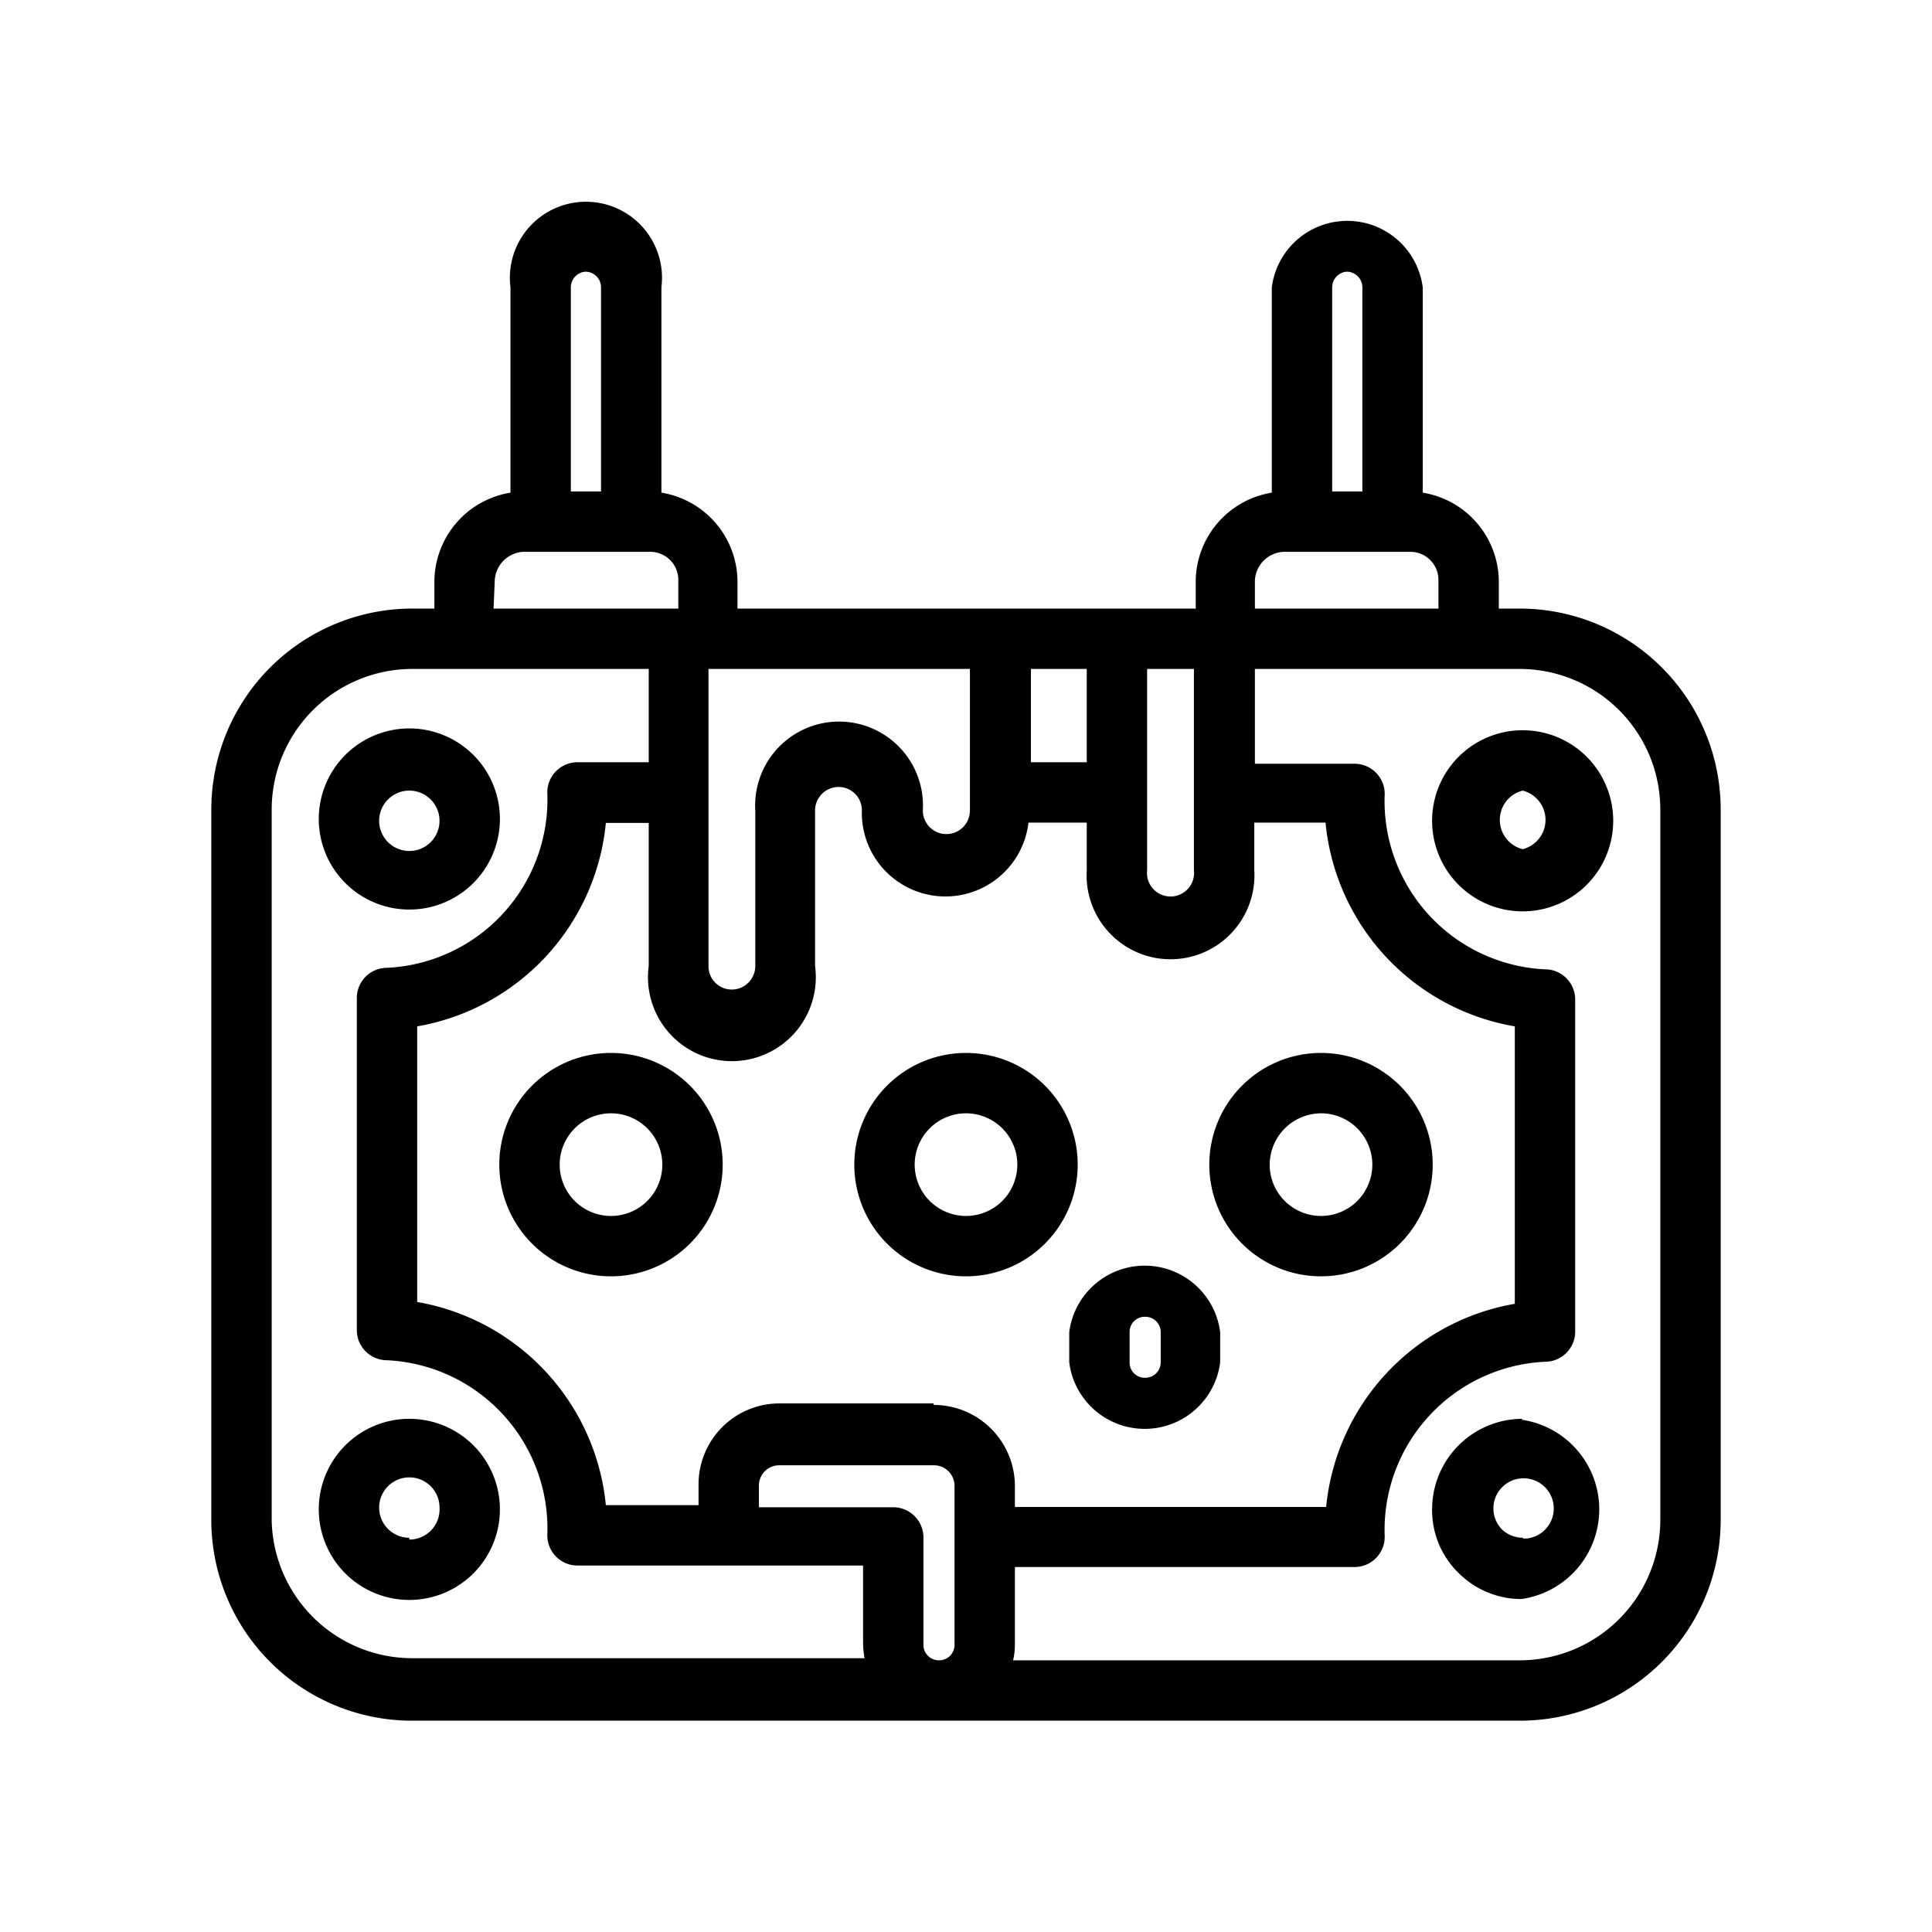 <svg height="88" viewBox="0 0 64 64" width="88" xmlns="http://www.w3.org/2000/svg"><g id="Top_Sign" data-name="Top Sign"><path d="m50.35 20.16h-.7v-.94a3 3 0 0 0 -2.52-2.9v-6.8a2.52 2.52 0 0 0 -5 0v6.8a3 3 0 0 0 -2.52 2.9v.94h-15.18v-.94a3 3 0 0 0 -2.52-2.9v-6.8a2.52 2.52 0 1 0 -5 0v6.8a3 3 0 0 0 -2.52 2.9v.94h-.7a6.66 6.66 0 0 0 -6.69 6.65v23.54a6.65 6.65 0 0 0 6.65 6.65h36.7a6.65 6.65 0 0 0 6.65-6.65v-23.54a6.66 6.66 0 0 0 -6.65-6.65zm-5.74-11.16a.52.52 0 0 1 .52.52v6.76h-1v-6.76a.52.52 0 0 1 .48-.52zm-2.09 9.28h4.18a.93.93 0 0 1 .95.94v.94h-6.08v-.94a1 1 0 0 1 .95-.94zm-11.93 36.21v-3.56a1 1 0 0 0 -1-1h-4.45v-.71a.67.67 0 0 1 .68-.68h5.11a.68.68 0 0 1 .69.68v5.27a.51.51 0 0 1 -.52.51.51.51 0 0 1 -.51-.51zm.34-8h-5.11a2.68 2.68 0 0 0 -2.68 2.68v.69h-3.07a7.58 7.58 0 0 0 -6.25-6.73v-9.13a7.58 7.58 0 0 0 6.25-6.74h1.42v4.74a2.78 2.78 0 1 0 5.51 0v-5.15a.78.78 0 0 1 .78-.78.77.77 0 0 1 .77.78 2.77 2.77 0 0 0 5.52.4h1.93v1.58a2.78 2.78 0 1 0 5.55 0v-1.58h2.36a7.58 7.58 0 0 0 6.27 6.75v9.19a7.58 7.58 0 0 0 -6.25 6.73h-10.31v-.69a2.69 2.69 0 0 0 -2.69-2.69zm7.07-24.33h1.55v6.67a.78.78 0 1 1 -1.55 0zm-2 3.09h-1.85v-3.09h1.85zm-3.87 1.6a.78.78 0 0 1 -1.56 0 2.78 2.78 0 1 0 -5.55 0v5.15a.78.78 0 0 1 -.78.78.77.77 0 0 1 -.77-.78v-9.84h8.66zm-12.74-17.85a.52.52 0 0 1 .52.52v6.76h-1v-6.76a.52.52 0 0 1 .48-.52zm-3 10.22a1 1 0 0 1 .94-.94h4.19a.93.93 0 0 1 .95.94v.94h-6.12zm-7.39 31.13v-23.54a4.66 4.66 0 0 1 4.65-4.65h7.84v3.09h-2.36a1 1 0 0 0 -1 1 5.58 5.58 0 0 1 -5.31 5.81 1 1 0 0 0 -1 1v11a1 1 0 0 0 1 1 5.58 5.58 0 0 1 5.31 5.8 1 1 0 0 0 1 1h9.46v2.56a2.94 2.94 0 0 0 .05.51h-15a4.66 4.66 0 0 1 -4.64-4.58zm46 0a4.66 4.66 0 0 1 -4.65 4.65h-16.79a2.22 2.22 0 0 0 .06-.51v-2.58h11.25a1 1 0 0 0 1-1 5.58 5.58 0 0 1 5.31-5.8 1 1 0 0 0 1-1v-11a1 1 0 0 0 -1-1 5.58 5.58 0 0 1 -5.31-5.81 1 1 0 0 0 -1-1h-3.3v-3.14h8.78a4.66 4.66 0 0 1 4.65 4.65z"/><path d="m50.44 24.19a3 3 0 1 0 3 3 3 3 0 0 0 -3-3zm0 3.94a1 1 0 0 1 0-1.94 1 1 0 0 1 0 1.94z"/><path d="m13.56 30.13a3 3 0 1 0 -3-3 3 3 0 0 0 3 3zm0-3.94a1 1 0 1 1 -1 1 1 1 0 0 1 1-1z"/><path d="m50.44 47a3 3 0 0 0 -3 3 2.9 2.9 0 0 0 .87 2.1 2.94 2.94 0 0 0 2.09.87 3 3 0 0 0 0-5.94zm0 3.94a1 1 0 0 1 -.69-.28 1 1 0 0 1 -.28-.69 1 1 0 1 1 1 1z"/><path d="m13.56 47a3 3 0 1 0 3 3 3 3 0 0 0 -3-3zm0 3.94a1 1 0 1 1 1-1 1 1 0 0 1 -1 1.06z"/><path d="m20.24 34.88a3.7 3.7 0 1 0 3.7 3.7 3.7 3.7 0 0 0 -3.7-3.7zm0 5.4a1.7 1.7 0 1 1 1.7-1.7 1.7 1.7 0 0 1 -1.7 1.7z"/><path d="m35.7 38.58a3.7 3.7 0 1 0 -3.7 3.7 3.7 3.7 0 0 0 3.7-3.7zm-3.7 1.7a1.7 1.7 0 1 1 1.7-1.7 1.7 1.7 0 0 1 -1.7 1.7z"/><path d="m43.76 42.28a3.7 3.7 0 1 0 -3.7-3.7 3.7 3.7 0 0 0 3.7 3.7zm0-5.4a1.7 1.7 0 1 1 -1.7 1.7 1.71 1.71 0 0 1 1.7-1.7z"/><path d="m35.42 45.13a2.52 2.52 0 0 0 5 0v-1a2.52 2.52 0 0 0 -5 0zm2-1a.5.5 0 0 1 .51-.51.51.51 0 0 1 .52.51v1a.51.51 0 0 1 -.52.51.5.5 0 0 1 -.51-.51z"/></g></svg>